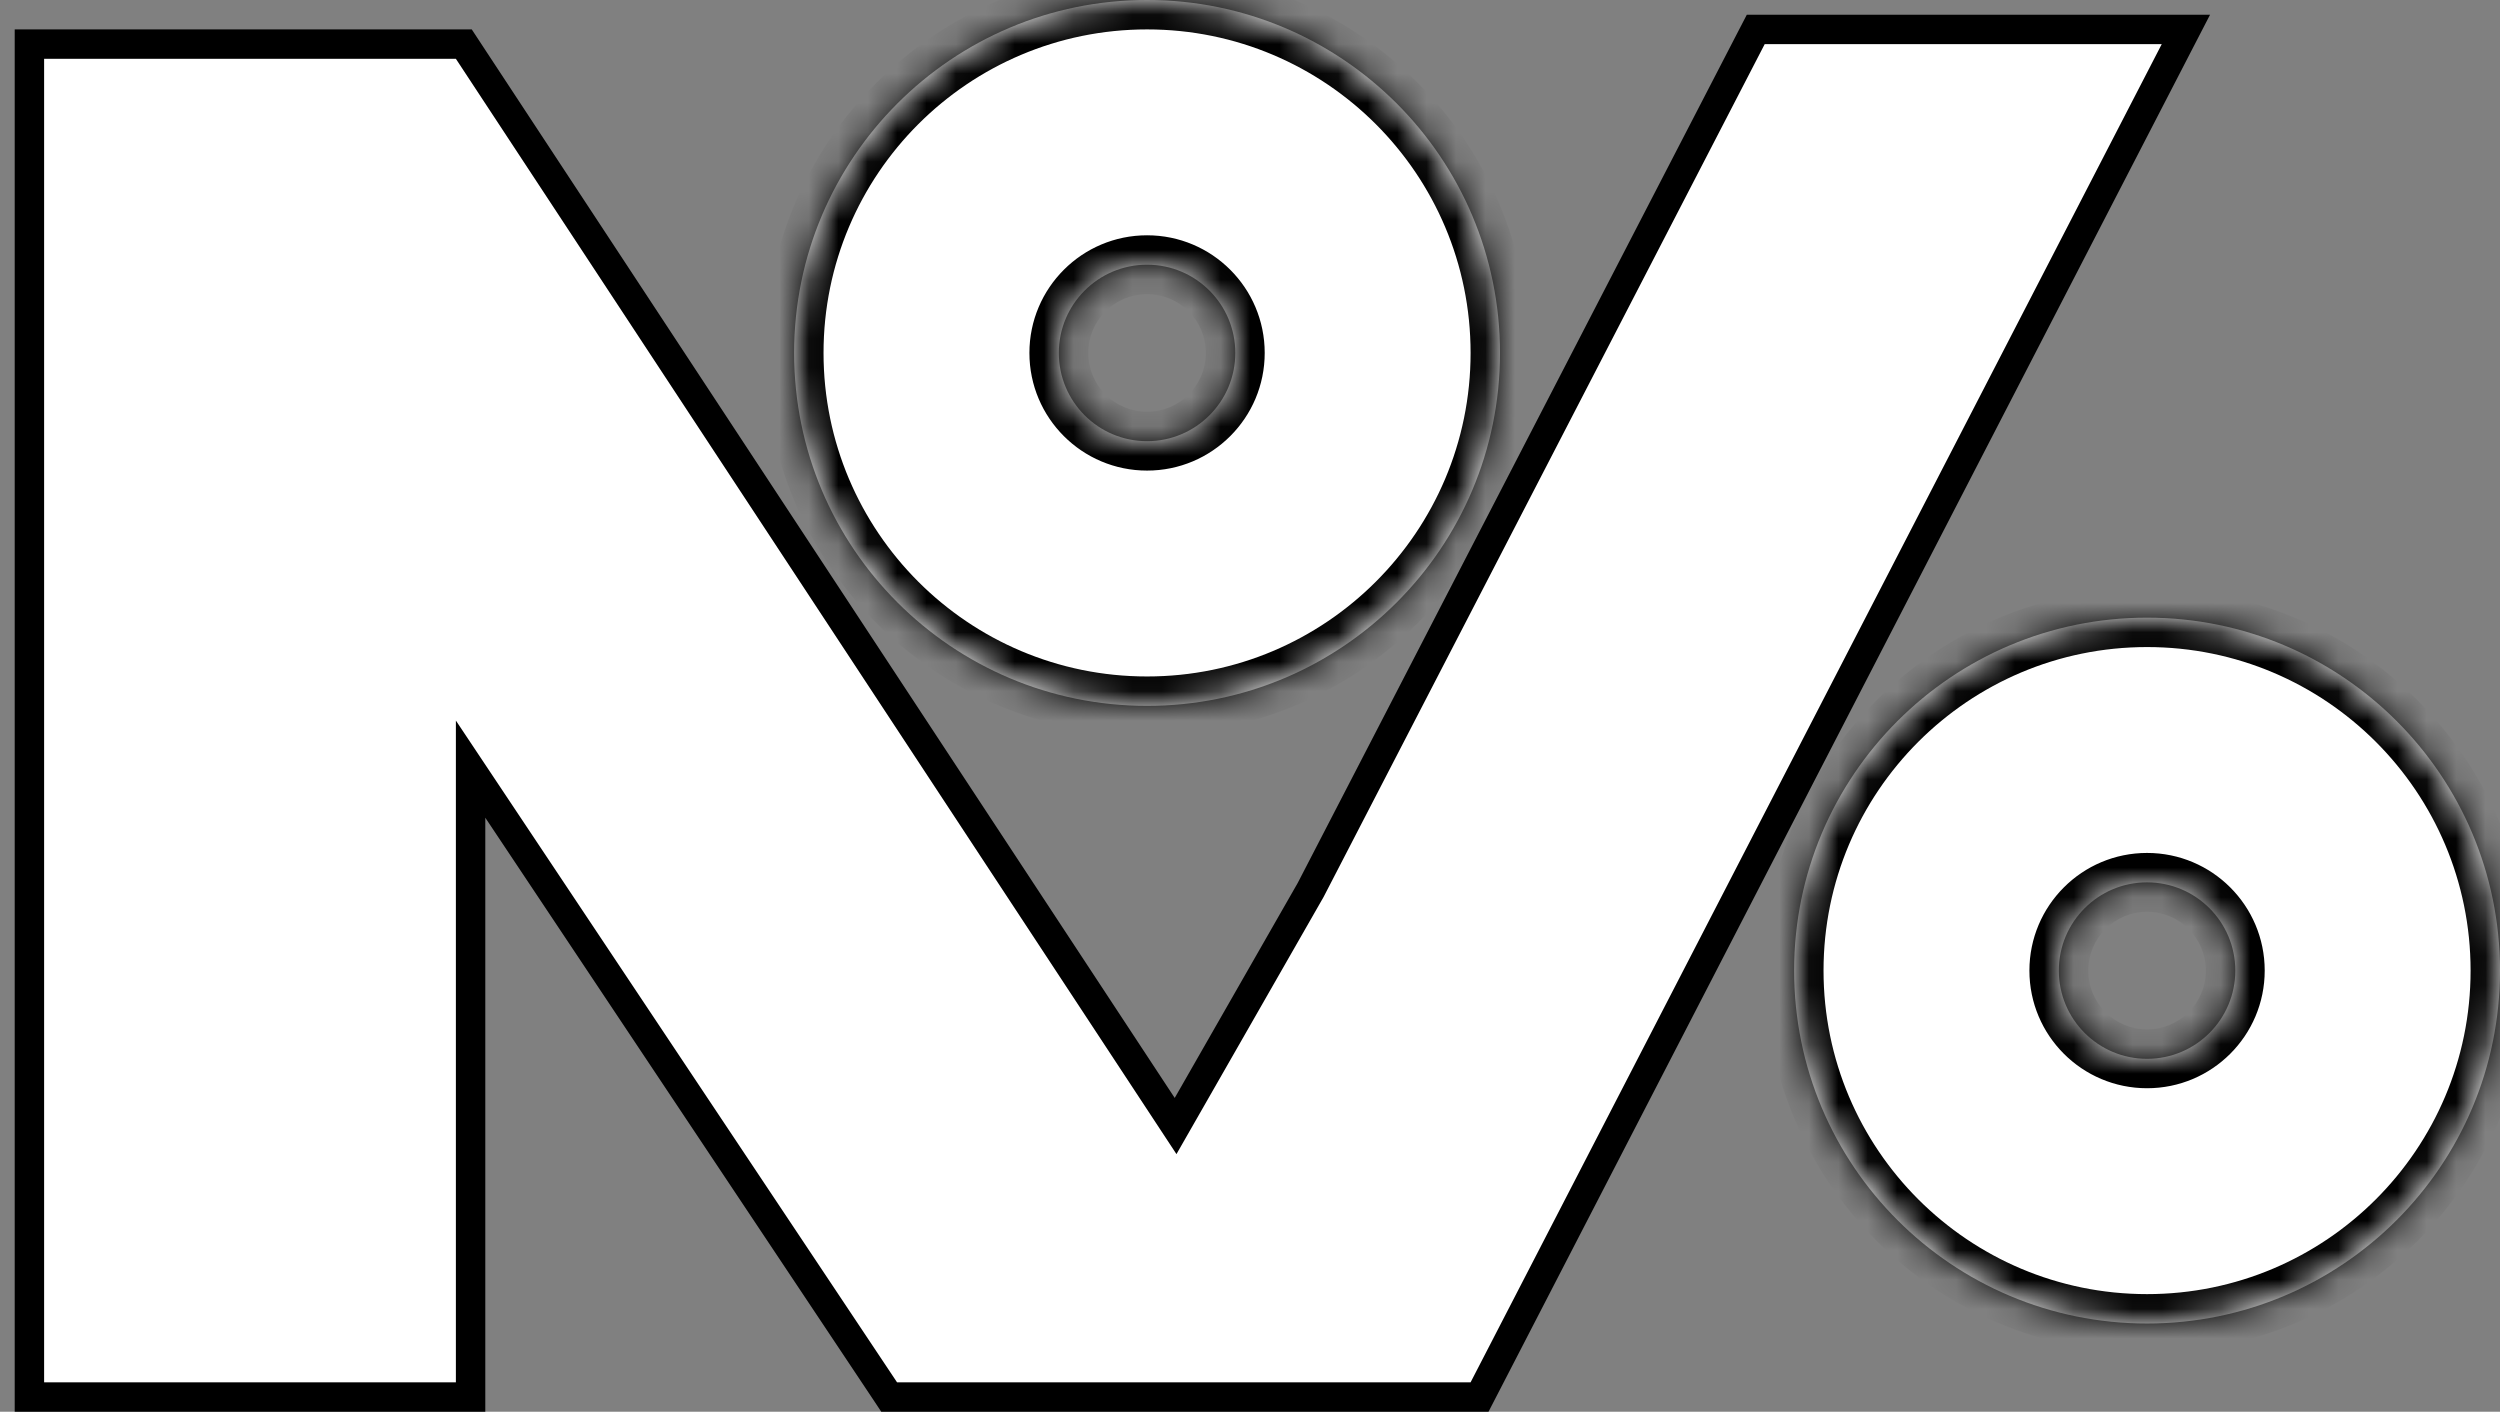 <svg width="85" height="48" viewBox="0 0 85 48" fill="none" xmlns="http://www.w3.org/2000/svg">
<rect x="0" y="0" width="85" height="48" fill="#808080" stroke="none"/>
<path d="M1.5 1.5H1V2V47V47.5H1.5H15.5H16V47V26.151L30.084 47.277L30.232 47.5H30.5H50H50.304L50.444 47.229L73.944 1.729L74.321 1H73.5H60H59.696L59.556 1.27L44.561 30.261L39.97 38.285L15.918 1.725L15.77 1.5H15.5H1.5Z" fill="white" stroke="black"/>
<mask id="path-2-inside-1_948_273" fill="white">
<path fill-rule="evenodd" clip-rule="evenodd" d="M73 45C79.627 45 85 39.627 85 33C85 26.373 79.627 21 73 21C66.373 21 61 26.373 61 33C61 39.627 66.373 45 73 45ZM73 36C74.657 36 76 34.657 76 33C76 31.343 74.657 30 73 30C71.343 30 70 31.343 70 33C70 34.657 71.343 36 73 36Z"/>
</mask>
<path fill-rule="evenodd" clip-rule="evenodd" d="M73 45C79.627 45 85 39.627 85 33C85 26.373 79.627 21 73 21C66.373 21 61 26.373 61 33C61 39.627 66.373 45 73 45ZM73 36C74.657 36 76 34.657 76 33C76 31.343 74.657 30 73 30C71.343 30 70 31.343 70 33C70 34.657 71.343 36 73 36Z" fill="white"/>
<path d="M84 33C84 39.075 79.075 44 73 44V46C80.18 46 86 40.18 86 33H84ZM73 22C79.075 22 84 26.925 84 33H86C86 25.82 80.18 20 73 20V22ZM62 33C62 26.925 66.925 22 73 22V20C65.82 20 60 25.82 60 33H62ZM73 44C66.925 44 62 39.075 62 33H60C60 40.18 65.82 46 73 46V44ZM75 33C75 34.105 74.105 35 73 35V37C75.209 37 77 35.209 77 33H75ZM73 31C74.105 31 75 31.895 75 33H77C77 30.791 75.209 29 73 29V31ZM71 33C71 31.895 71.895 31 73 31V29C70.791 29 69 30.791 69 33H71ZM73 35C71.895 35 71 34.105 71 33H69C69 35.209 70.791 37 73 37V35Z" fill="black" mask="url(#path-2-inside-1_948_273)"/>
<mask id="path-4-inside-2_948_273" fill="white">
<path fill-rule="evenodd" clip-rule="evenodd" d="M39 24C45.627 24 51 18.627 51 12C51 5.373 45.627 0 39 0C32.373 0 27 5.373 27 12C27 18.627 32.373 24 39 24ZM39 15C40.657 15 42 13.657 42 12C42 10.343 40.657 9 39 9C37.343 9 36 10.343 36 12C36 13.657 37.343 15 39 15Z"/>
</mask>
<path fill-rule="evenodd" clip-rule="evenodd" d="M39 24C45.627 24 51 18.627 51 12C51 5.373 45.627 0 39 0C32.373 0 27 5.373 27 12C27 18.627 32.373 24 39 24ZM39 15C40.657 15 42 13.657 42 12C42 10.343 40.657 9 39 9C37.343 9 36 10.343 36 12C36 13.657 37.343 15 39 15Z" fill="white"/>
<path d="M50 12C50 18.075 45.075 23 39 23V25C46.18 25 52 19.18 52 12H50ZM39 1C45.075 1 50 5.925 50 12H52C52 4.82 46.18 -1 39 -1V1ZM28 12C28 5.925 32.925 1 39 1V-1C31.82 -1 26 4.82 26 12H28ZM39 23C32.925 23 28 18.075 28 12H26C26 19.18 31.82 25 39 25V23ZM41 12C41 13.105 40.105 14 39 14V16C41.209 16 43 14.209 43 12H41ZM39 10C40.105 10 41 10.895 41 12H43C43 9.791 41.209 8 39 8V10ZM37 12C37 10.895 37.895 10 39 10V8C36.791 8 35 9.791 35 12H37ZM39 14C37.895 14 37 13.105 37 12H35C35 14.209 36.791 16 39 16V14Z" fill="black" mask="url(#path-4-inside-2_948_273)"/>
</svg>
